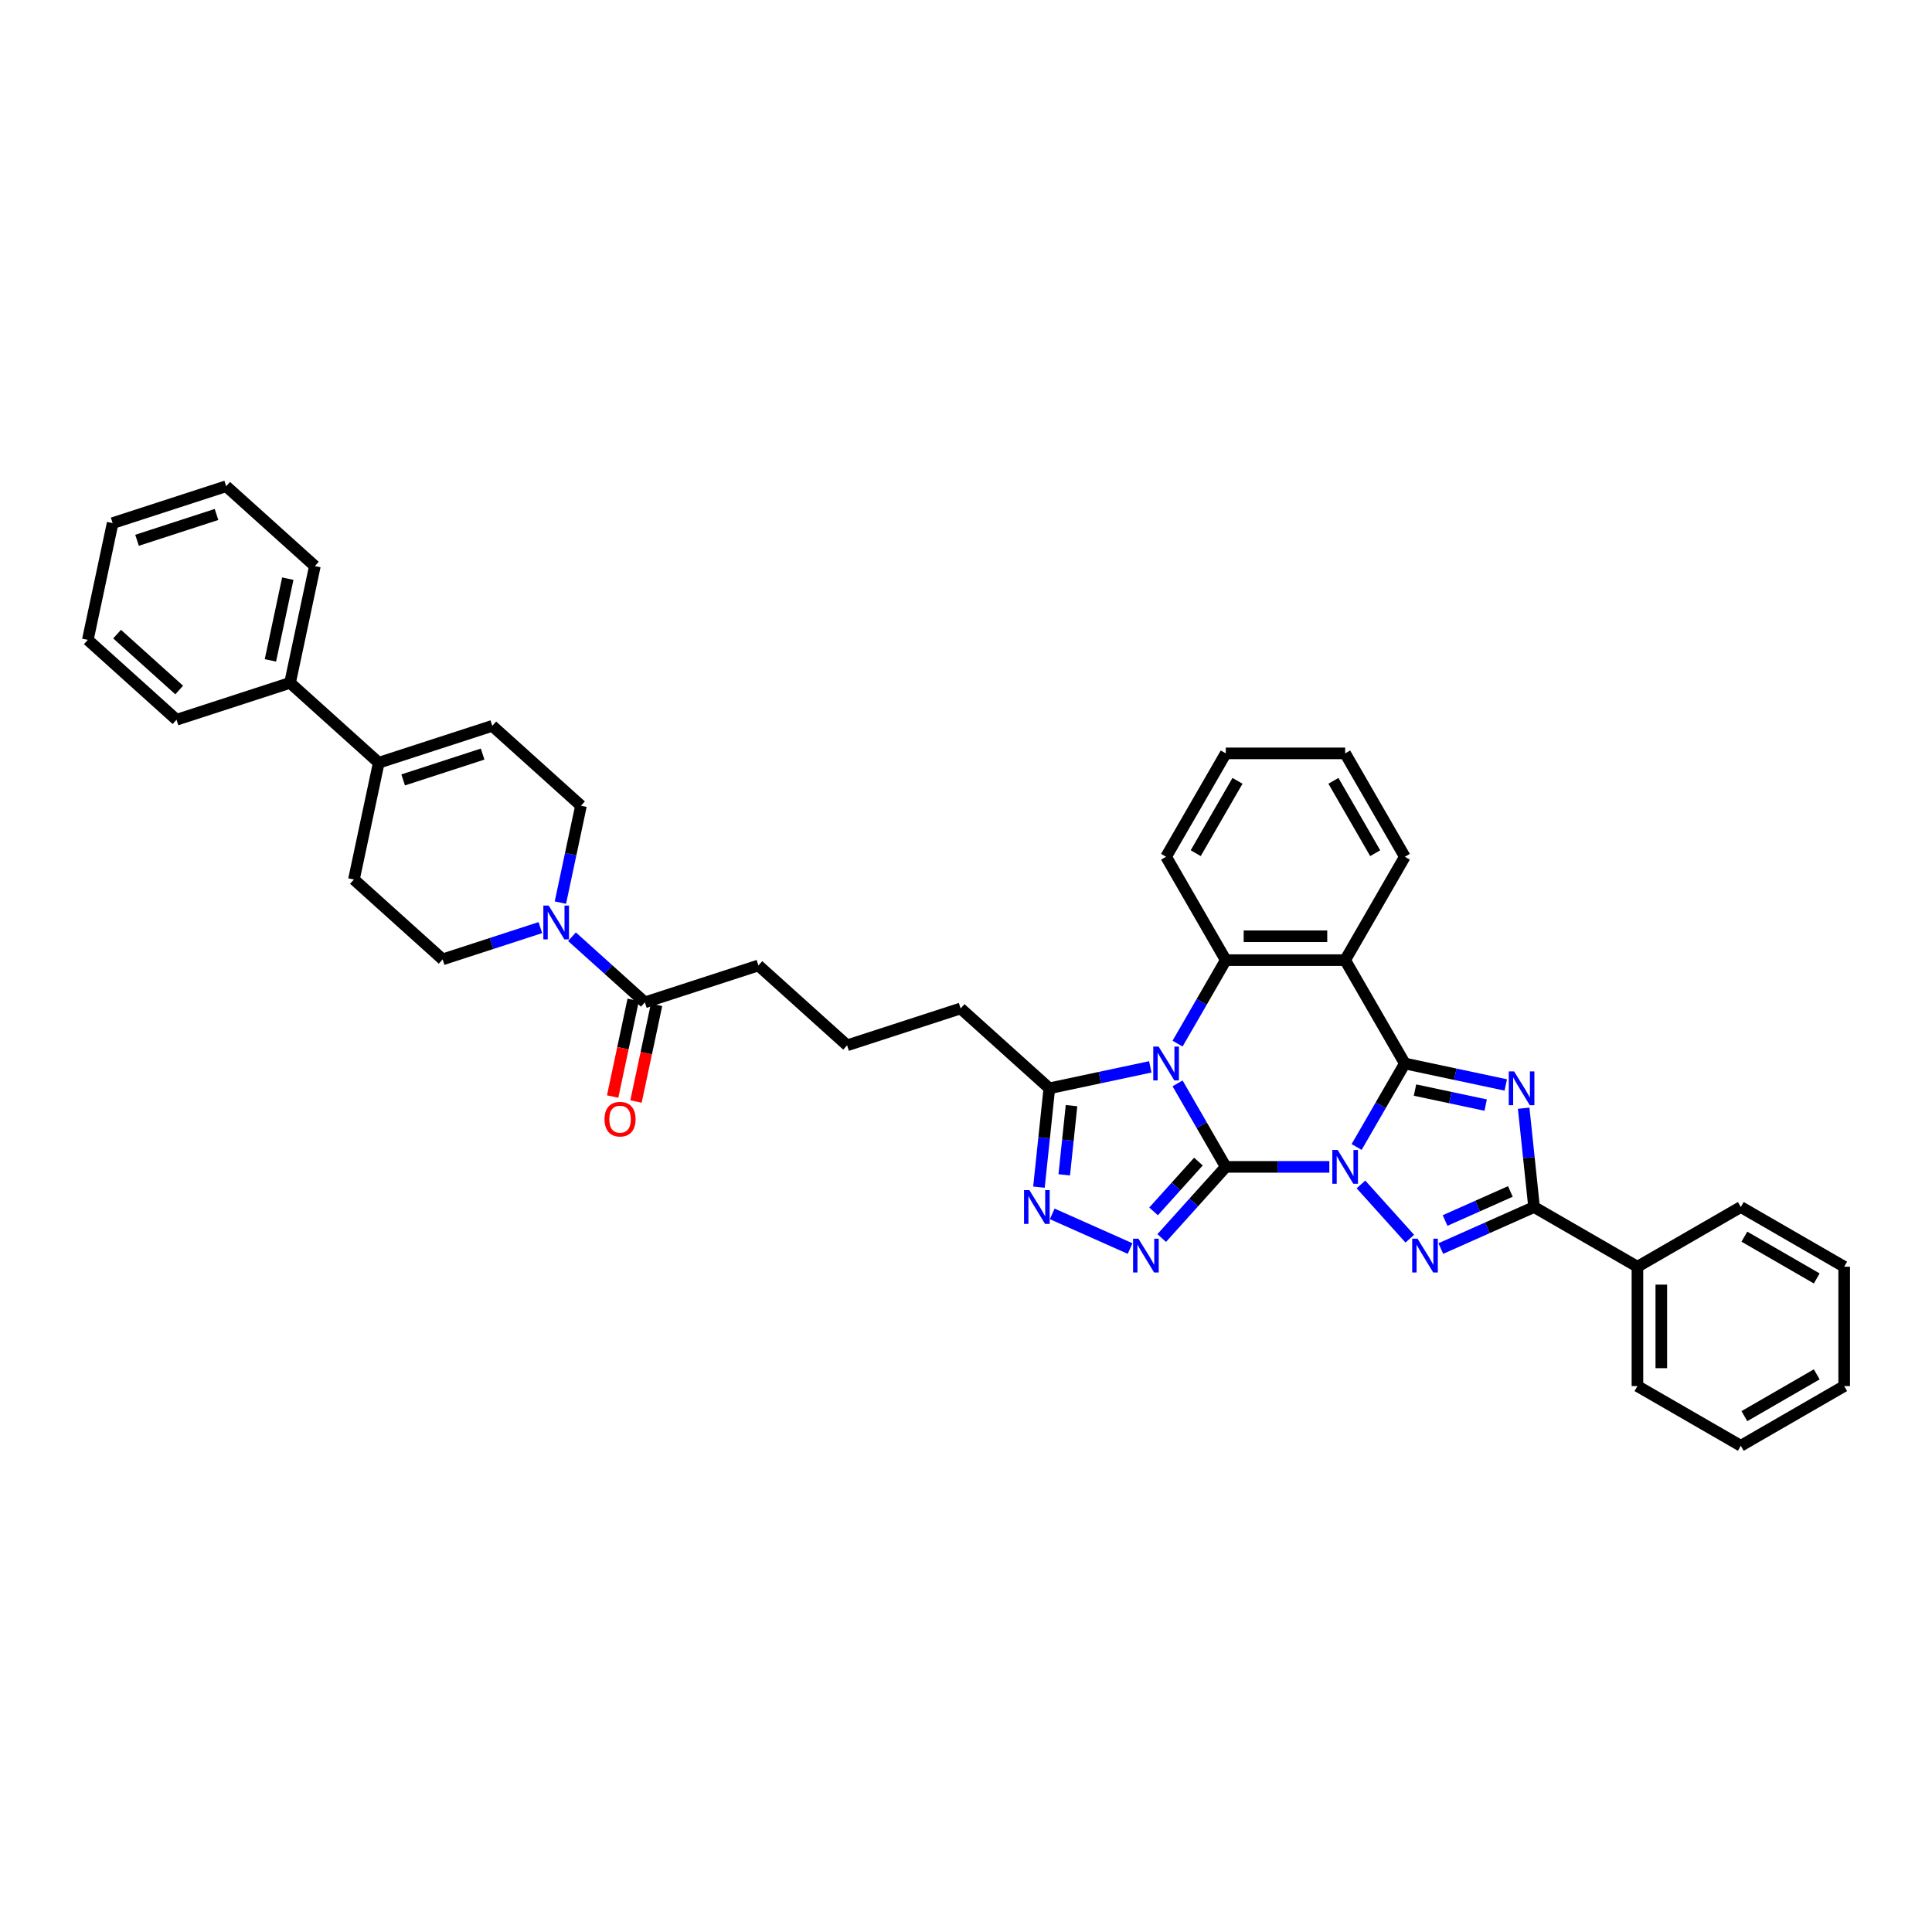 <?xml version='1.0' encoding='iso-8859-1'?>
<svg version='1.1' baseProfile='full'
              xmlns='http://www.w3.org/2000/svg'
                      xmlns:rdkit='http://www.rdkit.org/xml'
                      xmlns:xlink='http://www.w3.org/1999/xlink'
                  xml:space='preserve'
width='1000px' height='1000px' viewBox='0 0 1000 1000'>
<!-- END OF HEADER -->
<rect style='opacity:1.0;fill:#FFFFFF;stroke:none' width='1000' height='1000' x='0' y='0'> </rect>
<path class='bond-0' d='M 688.063,603.974 L 661.261,603.974' style='fill:none;fill-rule:evenodd;stroke:#0000FF;stroke-width:6px;stroke-linecap:butt;stroke-linejoin:miter;stroke-opacity:1' />
<path class='bond-0' d='M 661.261,603.974 L 634.459,603.974' style='fill:none;fill-rule:evenodd;stroke:#000000;stroke-width:6px;stroke-linecap:butt;stroke-linejoin:miter;stroke-opacity:1' />
<path class='bond-2' d='M 702.186,593.681 L 714.66,572.074' style='fill:none;fill-rule:evenodd;stroke:#0000FF;stroke-width:6px;stroke-linecap:butt;stroke-linejoin:miter;stroke-opacity:1' />
<path class='bond-2' d='M 714.66,572.074 L 727.135,550.467' style='fill:none;fill-rule:evenodd;stroke:#000000;stroke-width:6px;stroke-linecap:butt;stroke-linejoin:miter;stroke-opacity:1' />
<path class='bond-4' d='M 704.423,613.059 L 729.71,641.142' style='fill:none;fill-rule:evenodd;stroke:#0000FF;stroke-width:6px;stroke-linecap:butt;stroke-linejoin:miter;stroke-opacity:1' />
<path class='bond-1' d='M 634.459,603.974 L 621.985,582.367' style='fill:none;fill-rule:evenodd;stroke:#000000;stroke-width:6px;stroke-linecap:butt;stroke-linejoin:miter;stroke-opacity:1' />
<path class='bond-1' d='M 621.985,582.367 L 609.51,560.761' style='fill:none;fill-rule:evenodd;stroke:#0000FF;stroke-width:6px;stroke-linecap:butt;stroke-linejoin:miter;stroke-opacity:1' />
<path class='bond-5' d='M 634.459,603.974 L 617.879,622.388' style='fill:none;fill-rule:evenodd;stroke:#000000;stroke-width:6px;stroke-linecap:butt;stroke-linejoin:miter;stroke-opacity:1' />
<path class='bond-5' d='M 617.879,622.388 L 601.298,640.803' style='fill:none;fill-rule:evenodd;stroke:#0000FF;stroke-width:6px;stroke-linecap:butt;stroke-linejoin:miter;stroke-opacity:1' />
<path class='bond-5' d='M 620.302,601.23 L 608.696,614.12' style='fill:none;fill-rule:evenodd;stroke:#000000;stroke-width:6px;stroke-linecap:butt;stroke-linejoin:miter;stroke-opacity:1' />
<path class='bond-5' d='M 608.696,614.12 L 597.089,627.01' style='fill:none;fill-rule:evenodd;stroke:#0000FF;stroke-width:6px;stroke-linecap:butt;stroke-linejoin:miter;stroke-opacity:1' />
<path class='bond-10' d='M 595.387,552.206 L 569.261,557.76' style='fill:none;fill-rule:evenodd;stroke:#0000FF;stroke-width:6px;stroke-linecap:butt;stroke-linejoin:miter;stroke-opacity:1' />
<path class='bond-10' d='M 569.261,557.76 L 543.134,563.313' style='fill:none;fill-rule:evenodd;stroke:#000000;stroke-width:6px;stroke-linecap:butt;stroke-linejoin:miter;stroke-opacity:1' />
<path class='bond-39' d='M 609.51,540.174 L 621.985,518.568' style='fill:none;fill-rule:evenodd;stroke:#0000FF;stroke-width:6px;stroke-linecap:butt;stroke-linejoin:miter;stroke-opacity:1' />
<path class='bond-39' d='M 621.985,518.568 L 634.459,496.961' style='fill:none;fill-rule:evenodd;stroke:#000000;stroke-width:6px;stroke-linecap:butt;stroke-linejoin:miter;stroke-opacity:1' />
<path class='bond-3' d='M 727.135,550.467 L 753.262,556.021' style='fill:none;fill-rule:evenodd;stroke:#000000;stroke-width:6px;stroke-linecap:butt;stroke-linejoin:miter;stroke-opacity:1' />
<path class='bond-3' d='M 753.262,556.021 L 779.388,561.574' style='fill:none;fill-rule:evenodd;stroke:#0000FF;stroke-width:6px;stroke-linecap:butt;stroke-linejoin:miter;stroke-opacity:1' />
<path class='bond-3' d='M 732.404,564.22 L 750.692,568.108' style='fill:none;fill-rule:evenodd;stroke:#000000;stroke-width:6px;stroke-linecap:butt;stroke-linejoin:miter;stroke-opacity:1' />
<path class='bond-3' d='M 750.692,568.108 L 768.981,571.995' style='fill:none;fill-rule:evenodd;stroke:#0000FF;stroke-width:6px;stroke-linecap:butt;stroke-linejoin:miter;stroke-opacity:1' />
<path class='bond-6' d='M 727.135,550.467 L 696.243,496.961' style='fill:none;fill-rule:evenodd;stroke:#000000;stroke-width:6px;stroke-linecap:butt;stroke-linejoin:miter;stroke-opacity:1' />
<path class='bond-38' d='M 788.65,573.606 L 791.338,599.182' style='fill:none;fill-rule:evenodd;stroke:#0000FF;stroke-width:6px;stroke-linecap:butt;stroke-linejoin:miter;stroke-opacity:1' />
<path class='bond-38' d='M 791.338,599.182 L 794.027,624.758' style='fill:none;fill-rule:evenodd;stroke:#000000;stroke-width:6px;stroke-linecap:butt;stroke-linejoin:miter;stroke-opacity:1' />
<path class='bond-7' d='M 745.765,646.246 L 769.896,635.502' style='fill:none;fill-rule:evenodd;stroke:#0000FF;stroke-width:6px;stroke-linecap:butt;stroke-linejoin:miter;stroke-opacity:1' />
<path class='bond-7' d='M 769.896,635.502 L 794.027,624.758' style='fill:none;fill-rule:evenodd;stroke:#000000;stroke-width:6px;stroke-linecap:butt;stroke-linejoin:miter;stroke-opacity:1' />
<path class='bond-7' d='M 747.978,631.734 L 764.87,624.214' style='fill:none;fill-rule:evenodd;stroke:#0000FF;stroke-width:6px;stroke-linecap:butt;stroke-linejoin:miter;stroke-opacity:1' />
<path class='bond-7' d='M 764.87,624.214 L 781.761,616.693' style='fill:none;fill-rule:evenodd;stroke:#000000;stroke-width:6px;stroke-linecap:butt;stroke-linejoin:miter;stroke-opacity:1' />
<path class='bond-9' d='M 584.938,646.246 L 544.632,628.301' style='fill:none;fill-rule:evenodd;stroke:#0000FF;stroke-width:6px;stroke-linecap:butt;stroke-linejoin:miter;stroke-opacity:1' />
<path class='bond-8' d='M 696.243,496.961 L 634.459,496.961' style='fill:none;fill-rule:evenodd;stroke:#000000;stroke-width:6px;stroke-linecap:butt;stroke-linejoin:miter;stroke-opacity:1' />
<path class='bond-8' d='M 686.975,484.604 L 643.727,484.604' style='fill:none;fill-rule:evenodd;stroke:#000000;stroke-width:6px;stroke-linecap:butt;stroke-linejoin:miter;stroke-opacity:1' />
<path class='bond-21' d='M 696.243,496.961 L 727.135,443.455' style='fill:none;fill-rule:evenodd;stroke:#000000;stroke-width:6px;stroke-linecap:butt;stroke-linejoin:miter;stroke-opacity:1' />
<path class='bond-16' d='M 794.027,624.758 L 847.533,655.65' style='fill:none;fill-rule:evenodd;stroke:#000000;stroke-width:6px;stroke-linecap:butt;stroke-linejoin:miter;stroke-opacity:1' />
<path class='bond-22' d='M 634.459,496.961 L 603.567,443.455' style='fill:none;fill-rule:evenodd;stroke:#000000;stroke-width:6px;stroke-linecap:butt;stroke-linejoin:miter;stroke-opacity:1' />
<path class='bond-40' d='M 537.757,614.465 L 540.446,588.889' style='fill:none;fill-rule:evenodd;stroke:#0000FF;stroke-width:6px;stroke-linecap:butt;stroke-linejoin:miter;stroke-opacity:1' />
<path class='bond-40' d='M 540.446,588.889 L 543.134,563.313' style='fill:none;fill-rule:evenodd;stroke:#000000;stroke-width:6px;stroke-linecap:butt;stroke-linejoin:miter;stroke-opacity:1' />
<path class='bond-40' d='M 550.853,608.084 L 552.735,590.181' style='fill:none;fill-rule:evenodd;stroke:#0000FF;stroke-width:6px;stroke-linecap:butt;stroke-linejoin:miter;stroke-opacity:1' />
<path class='bond-40' d='M 552.735,590.181 L 554.616,572.278' style='fill:none;fill-rule:evenodd;stroke:#000000;stroke-width:6px;stroke-linecap:butt;stroke-linejoin:miter;stroke-opacity:1' />
<path class='bond-23' d='M 543.134,563.313 L 497.22,521.972' style='fill:none;fill-rule:evenodd;stroke:#000000;stroke-width:6px;stroke-linecap:butt;stroke-linejoin:miter;stroke-opacity:1' />
<path class='bond-11' d='M 296.052,484.839 L 314.919,501.827' style='fill:none;fill-rule:evenodd;stroke:#0000FF;stroke-width:6px;stroke-linecap:butt;stroke-linejoin:miter;stroke-opacity:1' />
<path class='bond-11' d='M 314.919,501.827 L 333.786,518.815' style='fill:none;fill-rule:evenodd;stroke:#000000;stroke-width:6px;stroke-linecap:butt;stroke-linejoin:miter;stroke-opacity:1' />
<path class='bond-15' d='M 290.059,467.18 L 295.388,442.11' style='fill:none;fill-rule:evenodd;stroke:#0000FF;stroke-width:6px;stroke-linecap:butt;stroke-linejoin:miter;stroke-opacity:1' />
<path class='bond-15' d='M 295.388,442.11 L 300.717,417.04' style='fill:none;fill-rule:evenodd;stroke:#000000;stroke-width:6px;stroke-linecap:butt;stroke-linejoin:miter;stroke-opacity:1' />
<path class='bond-17' d='M 279.691,480.131 L 254.401,488.348' style='fill:none;fill-rule:evenodd;stroke:#0000FF;stroke-width:6px;stroke-linecap:butt;stroke-linejoin:miter;stroke-opacity:1' />
<path class='bond-17' d='M 254.401,488.348 L 229.112,496.566' style='fill:none;fill-rule:evenodd;stroke:#000000;stroke-width:6px;stroke-linecap:butt;stroke-linejoin:miter;stroke-opacity:1' />
<path class='bond-12' d='M 333.786,518.815 L 392.545,499.723' style='fill:none;fill-rule:evenodd;stroke:#000000;stroke-width:6px;stroke-linecap:butt;stroke-linejoin:miter;stroke-opacity:1' />
<path class='bond-19' d='M 327.742,517.53 L 322.424,542.551' style='fill:none;fill-rule:evenodd;stroke:#000000;stroke-width:6px;stroke-linecap:butt;stroke-linejoin:miter;stroke-opacity:1' />
<path class='bond-19' d='M 322.424,542.551 L 317.106,567.572' style='fill:none;fill-rule:evenodd;stroke:#FF0000;stroke-width:6px;stroke-linecap:butt;stroke-linejoin:miter;stroke-opacity:1' />
<path class='bond-19' d='M 339.829,520.099 L 334.511,545.12' style='fill:none;fill-rule:evenodd;stroke:#000000;stroke-width:6px;stroke-linecap:butt;stroke-linejoin:miter;stroke-opacity:1' />
<path class='bond-19' d='M 334.511,545.12 L 329.192,570.141' style='fill:none;fill-rule:evenodd;stroke:#FF0000;stroke-width:6px;stroke-linecap:butt;stroke-linejoin:miter;stroke-opacity:1' />
<path class='bond-13' d='M 196.043,394.791 L 183.197,455.224' style='fill:none;fill-rule:evenodd;stroke:#000000;stroke-width:6px;stroke-linecap:butt;stroke-linejoin:miter;stroke-opacity:1' />
<path class='bond-20' d='M 196.043,394.791 L 150.129,353.449' style='fill:none;fill-rule:evenodd;stroke:#000000;stroke-width:6px;stroke-linecap:butt;stroke-linejoin:miter;stroke-opacity:1' />
<path class='bond-43' d='M 196.043,394.791 L 254.803,375.698' style='fill:none;fill-rule:evenodd;stroke:#000000;stroke-width:6px;stroke-linecap:butt;stroke-linejoin:miter;stroke-opacity:1' />
<path class='bond-43' d='M 208.675,403.679 L 249.807,390.314' style='fill:none;fill-rule:evenodd;stroke:#000000;stroke-width:6px;stroke-linecap:butt;stroke-linejoin:miter;stroke-opacity:1' />
<path class='bond-14' d='M 254.803,375.698 L 300.717,417.04' style='fill:none;fill-rule:evenodd;stroke:#000000;stroke-width:6px;stroke-linecap:butt;stroke-linejoin:miter;stroke-opacity:1' />
<path class='bond-26' d='M 847.533,655.65 L 847.533,717.434' style='fill:none;fill-rule:evenodd;stroke:#000000;stroke-width:6px;stroke-linecap:butt;stroke-linejoin:miter;stroke-opacity:1' />
<path class='bond-26' d='M 859.89,664.918 L 859.89,708.166' style='fill:none;fill-rule:evenodd;stroke:#000000;stroke-width:6px;stroke-linecap:butt;stroke-linejoin:miter;stroke-opacity:1' />
<path class='bond-27' d='M 847.533,655.65 L 901.039,624.758' style='fill:none;fill-rule:evenodd;stroke:#000000;stroke-width:6px;stroke-linecap:butt;stroke-linejoin:miter;stroke-opacity:1' />
<path class='bond-18' d='M 229.112,496.566 L 183.197,455.224' style='fill:none;fill-rule:evenodd;stroke:#000000;stroke-width:6px;stroke-linecap:butt;stroke-linejoin:miter;stroke-opacity:1' />
<path class='bond-28' d='M 150.129,353.449 L 162.974,293.016' style='fill:none;fill-rule:evenodd;stroke:#000000;stroke-width:6px;stroke-linecap:butt;stroke-linejoin:miter;stroke-opacity:1' />
<path class='bond-28' d='M 139.969,341.815 L 148.961,299.512' style='fill:none;fill-rule:evenodd;stroke:#000000;stroke-width:6px;stroke-linecap:butt;stroke-linejoin:miter;stroke-opacity:1' />
<path class='bond-29' d='M 150.129,353.449 L 91.369,372.541' style='fill:none;fill-rule:evenodd;stroke:#000000;stroke-width:6px;stroke-linecap:butt;stroke-linejoin:miter;stroke-opacity:1' />
<path class='bond-30' d='M 727.135,443.455 L 696.243,389.949' style='fill:none;fill-rule:evenodd;stroke:#000000;stroke-width:6px;stroke-linecap:butt;stroke-linejoin:miter;stroke-opacity:1' />
<path class='bond-30' d='M 711.8,441.607 L 690.176,404.153' style='fill:none;fill-rule:evenodd;stroke:#000000;stroke-width:6px;stroke-linecap:butt;stroke-linejoin:miter;stroke-opacity:1' />
<path class='bond-41' d='M 603.567,443.455 L 634.459,389.949' style='fill:none;fill-rule:evenodd;stroke:#000000;stroke-width:6px;stroke-linecap:butt;stroke-linejoin:miter;stroke-opacity:1' />
<path class='bond-41' d='M 618.902,441.607 L 640.527,404.153' style='fill:none;fill-rule:evenodd;stroke:#000000;stroke-width:6px;stroke-linecap:butt;stroke-linejoin:miter;stroke-opacity:1' />
<path class='bond-25' d='M 497.22,521.972 L 438.46,541.064' style='fill:none;fill-rule:evenodd;stroke:#000000;stroke-width:6px;stroke-linecap:butt;stroke-linejoin:miter;stroke-opacity:1' />
<path class='bond-24' d='M 392.545,499.723 L 438.46,541.064' style='fill:none;fill-rule:evenodd;stroke:#000000;stroke-width:6px;stroke-linecap:butt;stroke-linejoin:miter;stroke-opacity:1' />
<path class='bond-33' d='M 847.533,717.434 L 901.039,748.326' style='fill:none;fill-rule:evenodd;stroke:#000000;stroke-width:6px;stroke-linecap:butt;stroke-linejoin:miter;stroke-opacity:1' />
<path class='bond-34' d='M 901.039,624.758 L 954.545,655.65' style='fill:none;fill-rule:evenodd;stroke:#000000;stroke-width:6px;stroke-linecap:butt;stroke-linejoin:miter;stroke-opacity:1' />
<path class='bond-34' d='M 902.887,640.093 L 940.341,661.718' style='fill:none;fill-rule:evenodd;stroke:#000000;stroke-width:6px;stroke-linecap:butt;stroke-linejoin:miter;stroke-opacity:1' />
<path class='bond-35' d='M 162.974,293.016 L 117.06,251.674' style='fill:none;fill-rule:evenodd;stroke:#000000;stroke-width:6px;stroke-linecap:butt;stroke-linejoin:miter;stroke-opacity:1' />
<path class='bond-32' d='M 91.369,372.541 L 45.455,331.2' style='fill:none;fill-rule:evenodd;stroke:#000000;stroke-width:6px;stroke-linecap:butt;stroke-linejoin:miter;stroke-opacity:1' />
<path class='bond-32' d='M 92.75,357.157 L 60.61,328.218' style='fill:none;fill-rule:evenodd;stroke:#000000;stroke-width:6px;stroke-linecap:butt;stroke-linejoin:miter;stroke-opacity:1' />
<path class='bond-31' d='M 696.243,389.949 L 634.459,389.949' style='fill:none;fill-rule:evenodd;stroke:#000000;stroke-width:6px;stroke-linecap:butt;stroke-linejoin:miter;stroke-opacity:1' />
<path class='bond-36' d='M 45.455,331.2 L 58.3,270.766' style='fill:none;fill-rule:evenodd;stroke:#000000;stroke-width:6px;stroke-linecap:butt;stroke-linejoin:miter;stroke-opacity:1' />
<path class='bond-42' d='M 901.039,748.326 L 954.545,717.434' style='fill:none;fill-rule:evenodd;stroke:#000000;stroke-width:6px;stroke-linecap:butt;stroke-linejoin:miter;stroke-opacity:1' />
<path class='bond-42' d='M 902.887,732.991 L 940.341,711.366' style='fill:none;fill-rule:evenodd;stroke:#000000;stroke-width:6px;stroke-linecap:butt;stroke-linejoin:miter;stroke-opacity:1' />
<path class='bond-37' d='M 954.545,655.65 L 954.545,717.434' style='fill:none;fill-rule:evenodd;stroke:#000000;stroke-width:6px;stroke-linecap:butt;stroke-linejoin:miter;stroke-opacity:1' />
<path class='bond-44' d='M 117.06,251.674 L 58.3,270.766' style='fill:none;fill-rule:evenodd;stroke:#000000;stroke-width:6px;stroke-linecap:butt;stroke-linejoin:miter;stroke-opacity:1' />
<path class='bond-44' d='M 112.064,266.29 L 70.933,279.655' style='fill:none;fill-rule:evenodd;stroke:#000000;stroke-width:6px;stroke-linecap:butt;stroke-linejoin:miter;stroke-opacity:1' />
<path  class='atom-0' d='M 692.375 595.225
L 698.109 604.493
Q 698.677 605.407, 699.592 607.063
Q 700.506 608.719, 700.555 608.818
L 700.555 595.225
L 702.879 595.225
L 702.879 612.722
L 700.481 612.722
L 694.328 602.59
Q 693.611 601.404, 692.845 600.044
Q 692.103 598.685, 691.881 598.265
L 691.881 612.722
L 689.607 612.722
L 689.607 595.225
L 692.375 595.225
' fill='#0000FF'/>
<path  class='atom-2' d='M 599.7 541.719
L 605.433 550.986
Q 606.002 551.901, 606.916 553.557
Q 607.83 555.212, 607.88 555.311
L 607.88 541.719
L 610.203 541.719
L 610.203 559.216
L 607.806 559.216
L 601.652 549.084
Q 600.935 547.897, 600.169 546.538
Q 599.428 545.179, 599.205 544.759
L 599.205 559.216
L 596.932 559.216
L 596.932 541.719
L 599.7 541.719
' fill='#0000FF'/>
<path  class='atom-4' d='M 783.701 554.564
L 789.434 563.832
Q 790.003 564.746, 790.917 566.402
Q 791.832 568.058, 791.881 568.157
L 791.881 554.564
L 794.204 554.564
L 794.204 572.062
L 791.807 572.062
L 785.653 561.929
Q 784.936 560.743, 784.17 559.384
Q 783.429 558.024, 783.207 557.604
L 783.207 572.062
L 780.933 572.062
L 780.933 554.564
L 783.701 554.564
' fill='#0000FF'/>
<path  class='atom-5' d='M 733.717 641.139
L 739.45 650.407
Q 740.019 651.321, 740.933 652.977
Q 741.847 654.633, 741.897 654.732
L 741.897 641.139
L 744.22 641.139
L 744.22 658.637
L 741.823 658.637
L 735.669 648.504
Q 734.952 647.318, 734.186 645.959
Q 733.445 644.599, 733.222 644.179
L 733.222 658.637
L 730.949 658.637
L 730.949 641.139
L 733.717 641.139
' fill='#0000FF'/>
<path  class='atom-6' d='M 589.25 641.139
L 594.984 650.407
Q 595.552 651.321, 596.467 652.977
Q 597.381 654.633, 597.43 654.732
L 597.43 641.139
L 599.753 641.139
L 599.753 658.637
L 597.356 658.637
L 591.203 648.504
Q 590.486 647.318, 589.72 645.959
Q 588.978 644.599, 588.756 644.179
L 588.756 658.637
L 586.482 658.637
L 586.482 641.139
L 589.25 641.139
' fill='#0000FF'/>
<path  class='atom-10' d='M 532.808 616.01
L 538.542 625.277
Q 539.11 626.192, 540.024 627.848
Q 540.939 629.503, 540.988 629.602
L 540.988 616.01
L 543.311 616.01
L 543.311 633.507
L 540.914 633.507
L 534.76 623.374
Q 534.044 622.188, 533.278 620.829
Q 532.536 619.47, 532.314 619.05
L 532.314 633.507
L 530.04 633.507
L 530.04 616.01
L 532.808 616.01
' fill='#0000FF'/>
<path  class='atom-12' d='M 284.004 468.725
L 289.737 477.992
Q 290.306 478.907, 291.22 480.563
Q 292.134 482.218, 292.184 482.317
L 292.184 468.725
L 294.507 468.725
L 294.507 486.222
L 292.11 486.222
L 285.956 476.089
Q 285.239 474.903, 284.473 473.544
Q 283.732 472.185, 283.509 471.765
L 283.509 486.222
L 281.236 486.222
L 281.236 468.725
L 284.004 468.725
' fill='#0000FF'/>
<path  class='atom-20' d='M 312.908 579.298
Q 312.908 575.096, 314.984 572.749
Q 317.06 570.401, 320.94 570.401
Q 324.82 570.401, 326.896 572.749
Q 328.972 575.096, 328.972 579.298
Q 328.972 583.548, 326.871 585.97
Q 324.771 588.368, 320.94 588.368
Q 317.085 588.368, 314.984 585.97
Q 312.908 583.573, 312.908 579.298
M 320.94 586.391
Q 323.609 586.391, 325.043 584.611
Q 326.501 582.807, 326.501 579.298
Q 326.501 575.863, 325.043 574.133
Q 323.609 572.378, 320.94 572.378
Q 318.271 572.378, 316.813 574.108
Q 315.38 575.838, 315.38 579.298
Q 315.38 582.832, 316.813 584.611
Q 318.271 586.391, 320.94 586.391
' fill='#FF0000'/>
</svg>
